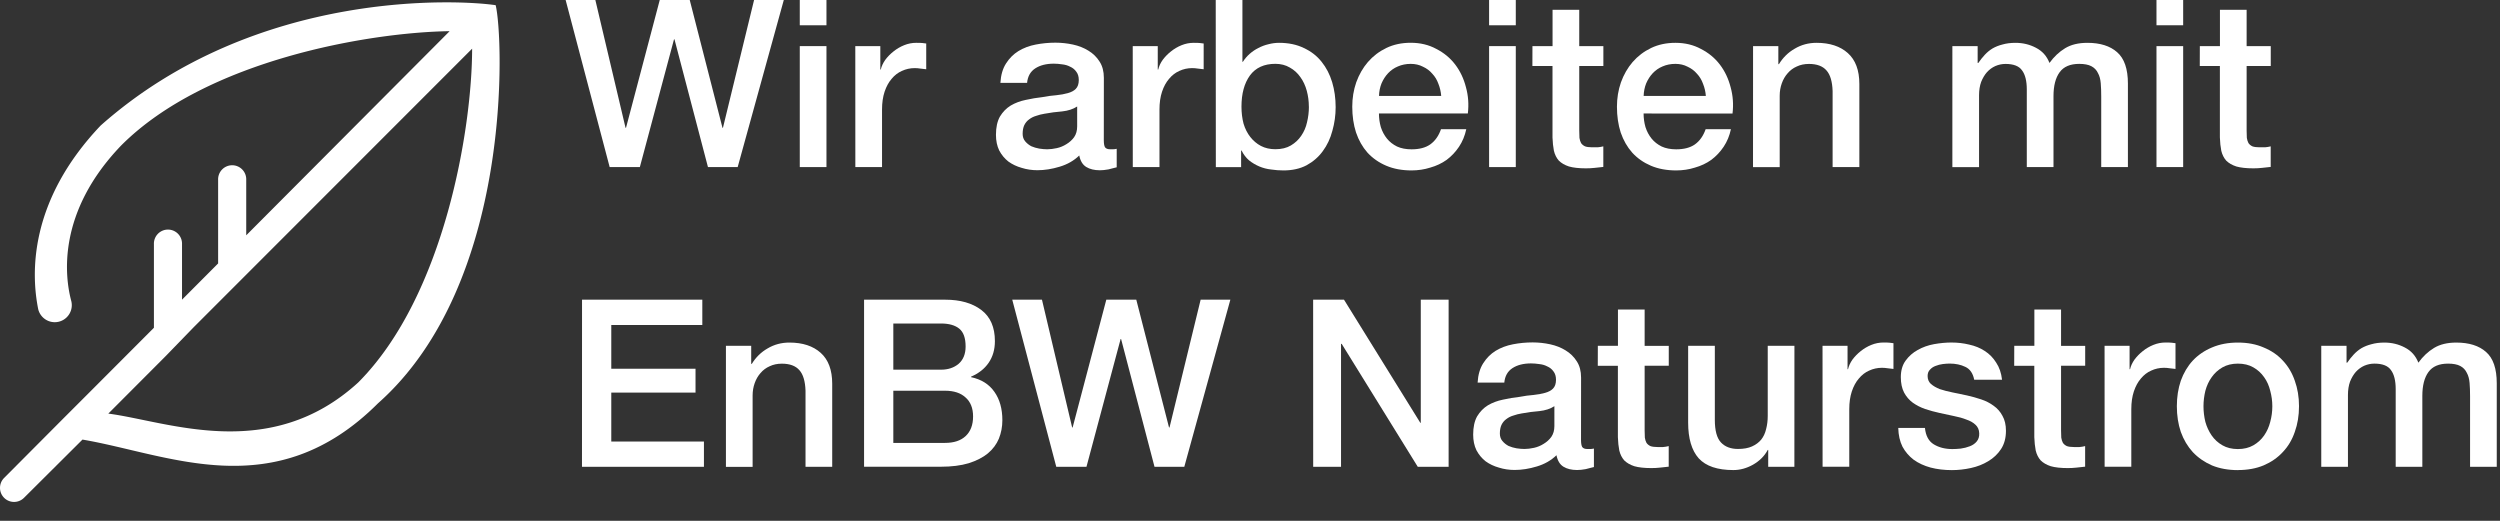 <?xml version="1.0" encoding="UTF-8" standalone="no"?>
<!-- Created with Inkscape (http://www.inkscape.org/) -->

<svg
   width="120mm"
   height="25mm"
   viewBox="0 0 120 25"
   version="1.1"
   id="svg12"
   inkscape:version="1.1 (c4e8f9e, 2021-05-24)"
   sodipodi:docname="icon_oekostrom.svg"
   xmlns:inkscape="http://www.inkscape.org/namespaces/inkscape"
   xmlns:sodipodi="http://sodipodi.sourceforge.net/DTD/sodipodi-0.dtd"
   xmlns="http://www.w3.org/2000/svg"
   xmlns:svg="http://www.w3.org/2000/svg">
  <rect x="0" y="0" width="120" height="25" fill="#333333" stroke="none"/>
  <sodipodi:namedview
     id="namedview14"
     pagecolor="#ffffff"
     bordercolor="#666666"
     borderopacity="1.0"
     inkscape:pageshadow="2"
     inkscape:pageopacity="0.0"
     inkscape:pagecheckerboard="0"
     inkscape:document-units="mm"
     showgrid="false"
     width="120mm"
     inkscape:zoom="1.4468942"
     inkscape:cx="397.40294"
     inkscape:cy="50.107327"
     inkscape:window-width="1877"
     inkscape:window-height="1081"
     inkscape:window-x="2240"
     inkscape:window-y="23"
     inkscape:window-maximized="0"
     inkscape:current-layer="layer1" />
  <defs
     id="defs9" />
  <g
     inkscape:label="Ebene 1"
     inkscape:groupmode="layer"
     id="layer1">
    <path
       class="cls-1"
       d="M 23.79,0.249 C 22.183,0.003 12.323,-0.615 4.833,6.024 1.378,9.658 1.492,13.143 1.834,14.84 A 0.817,0.817 0 1 0 3.423,14.456 C 3.1,13.256 2.74,10.18 5.822,6.977 9.918,2.875 17.751,1.55 21.583,1.496 L 11.819,11.295 V 8.633 a 0.675,0.675 0 1 0 -1.349,0 v 4.012 l -1.733,1.739 v -2.663 a 0.675,0.675 0 1 0 -1.349,0 v 4.012 l -3.16,3.166 -1.199,1.199 -2.831,2.843 a 0.674,0.674 0 0 0 0.954,0.954 l 2.807,-2.795 c 4.168,0.708 9.23,3.208 14.183,-1.739 6.513,-5.769 6.021,-17.632 5.649,-19.113 z M 17.193,18.36 C 12.941,22.246 8.035,20.219 5.199,19.853 L 7.963,17.083 9.301,15.703 22.662,2.336 c 0,3.772 -1.307,11.85 -5.469,16.024 z"
       id="path1060"
       style="fill:#ffffff;stroke-width:0.6" />
    <g
       aria-label="Wir arbeiten mit EnBW Naturstrom"
       id="text1063"
       style="font-size:4.106px;line-height:1.25;fill:#ffffff;stroke-width:0.103"
       transform="matrix(2.507,0,0,2.507,-3.5230027e-4,0)">
      <path
         d="m 10.83,0 h 0.569 l 0.578,2.447 h 0.009 L 12.632,0 h 0.574 l 0.627,2.447 h 0.009 L 14.438,0 h 0.569 l -0.883,3.199 H 13.555 L 12.914,0.753 h -0.009 L 12.251,3.199 h -0.578 z"
         style="font-weight:500;font-family:'Helvetica Neue';-inkscape-font-specification:'Helvetica Neue Medium';fill:#ffffff;stroke-width:0.112"
         id="path5743" />
      <path
         d="m 15.313,0 h 0.511 v 0.484 h -0.511 z m 0,0.883 h 0.511 V 3.199 h -0.511 z"
         style="font-weight:500;font-family:'Helvetica Neue';-inkscape-font-specification:'Helvetica Neue Medium';fill:#ffffff;stroke-width:0.112"
         id="path5745" />
      <path
         d="m 16.376,0.883 h 0.479 V 1.331 h 0.009 q 0.022,-0.094 0.085,-0.184 0.067,-0.09 0.157,-0.161 0.094,-0.076 0.206,-0.121 0.112,-0.045 0.229,-0.045 0.09,0 0.121,0.004 0.036,0.004 0.072,0.009 V 1.326 q -0.054,-0.009 -0.112,-0.013 -0.054,-0.009 -0.108,-0.009 -0.13,0 -0.246,0.054 -0.112,0.049 -0.197,0.152 -0.085,0.099 -0.134,0.246 -0.049,0.148 -0.049,0.341 v 1.102 h -0.511 z"
         style="font-weight:500;font-family:'Helvetica Neue';-inkscape-font-specification:'Helvetica Neue Medium';fill:#ffffff;stroke-width:0.112"
         id="path5747" />
      <path
         d="m 21.134,2.684 q 0,0.094 0.022,0.134 0.027,0.04 0.099,0.04 0.022,0 0.054,0 0.031,0 0.072,-0.009 v 0.354 q -0.027,0.009 -0.072,0.018 -0.04,0.013 -0.085,0.022 -0.045,0.009 -0.09,0.013 -0.045,0.004 -0.076,0.004 -0.157,0 -0.26,-0.063 -0.103,-0.063 -0.134,-0.22 -0.152,0.148 -0.376,0.215 -0.22,0.067 -0.426,0.067 -0.157,0 -0.3,-0.045 -0.143,-0.04 -0.255,-0.121 -0.108,-0.085 -0.175,-0.211 -0.063,-0.13 -0.063,-0.3 0,-0.215 0.076,-0.35 0.081,-0.134 0.206,-0.211 0.13,-0.076 0.287,-0.108 0.161,-0.036 0.323,-0.054 0.139,-0.027 0.264,-0.036 0.125,-0.013 0.22,-0.04 0.099,-0.027 0.152,-0.081 0.058,-0.058 0.058,-0.17 0,-0.099 -0.049,-0.161 -0.045,-0.063 -0.117,-0.094 -0.067,-0.036 -0.152,-0.045 -0.085,-0.013 -0.161,-0.013 -0.215,0 -0.354,0.09 -0.139,0.09 -0.157,0.278 h -0.511 q 0.013,-0.224 0.108,-0.372 0.094,-0.148 0.237,-0.237 0.148,-0.09 0.332,-0.125 0.184,-0.036 0.376,-0.036 0.17,0 0.336,0.036 0.166,0.036 0.296,0.117 0.134,0.081 0.215,0.211 0.081,0.125 0.081,0.309 z M 20.624,2.039 q -0.117,0.076 -0.287,0.094 -0.17,0.013 -0.341,0.045 -0.081,0.013 -0.157,0.04 -0.076,0.022 -0.134,0.067 -0.058,0.04 -0.094,0.112 -0.031,0.067 -0.031,0.166 0,0.085 0.049,0.143 0.049,0.058 0.117,0.094 0.072,0.031 0.152,0.045 0.085,0.013 0.152,0.013 0.085,0 0.184,-0.022 0.099,-0.022 0.184,-0.076 0.09,-0.054 0.148,-0.134 0.058,-0.085 0.058,-0.206 z"
         style="font-weight:500;font-family:'Helvetica Neue';-inkscape-font-specification:'Helvetica Neue Medium';fill:#ffffff;stroke-width:0.112"
         id="path5749" />
      <path
         d="m 21.688,0.883 h 0.479 V 1.331 h 0.009 q 0.022,-0.094 0.085,-0.184 0.067,-0.09 0.157,-0.161 0.094,-0.076 0.206,-0.121 0.112,-0.045 0.229,-0.045 0.09,0 0.121,0.004 0.036,0.004 0.072,0.009 V 1.326 q -0.054,-0.009 -0.112,-0.013 -0.054,-0.009 -0.108,-0.009 -0.13,0 -0.246,0.054 -0.112,0.049 -0.197,0.152 -0.085,0.099 -0.134,0.246 -0.049,0.148 -0.049,0.341 v 1.102 h -0.511 z"
         style="font-weight:500;font-family:'Helvetica Neue';-inkscape-font-specification:'Helvetica Neue Medium';fill:#ffffff;stroke-width:0.112"
         id="path5751" />
      <path
         d="m 23.277,0 h 0.511 v 1.183 h 0.009 q 0.054,-0.085 0.13,-0.152 0.076,-0.067 0.166,-0.112 0.094,-0.049 0.193,-0.072 0.103,-0.027 0.202,-0.027 0.273,0 0.475,0.099 0.206,0.094 0.341,0.264 0.134,0.166 0.202,0.39 0.067,0.224 0.067,0.479 0,0.233 -0.063,0.453 -0.058,0.22 -0.184,0.39 -0.121,0.166 -0.309,0.269 -0.188,0.099 -0.444,0.099 -0.117,0 -0.237,-0.018 -0.117,-0.013 -0.224,-0.058 -0.107,-0.045 -0.197,-0.117 -0.085,-0.072 -0.143,-0.188 h -0.009 v 0.318 h -0.484 z m 1.783,2.043 q 0,-0.157 -0.04,-0.305 -0.04,-0.148 -0.121,-0.26 -0.081,-0.117 -0.202,-0.184 -0.121,-0.072 -0.278,-0.072 -0.323,0 -0.488,0.224 -0.161,0.224 -0.161,0.596 0,0.175 0.04,0.327 0.045,0.148 0.13,0.255 0.085,0.108 0.202,0.17 0.121,0.063 0.278,0.063 0.175,0 0.296,-0.072 0.121,-0.072 0.197,-0.184 0.081,-0.117 0.112,-0.26 0.036,-0.148 0.036,-0.3 z"
         style="font-weight:500;font-family:'Helvetica Neue';-inkscape-font-specification:'Helvetica Neue Medium';fill:#ffffff;stroke-width:0.112"
         id="path5753" />
      <path
         d="M 27.594,1.837 Q 27.585,1.716 27.54,1.604 27.5,1.492 27.424,1.412 27.352,1.326 27.244,1.277 27.141,1.223 27.011,1.223 q -0.134,0 -0.246,0.049 -0.108,0.045 -0.188,0.13 -0.076,0.081 -0.125,0.193 -0.045,0.112 -0.049,0.242 z m -1.192,0.336 q 0,0.134 0.036,0.26 0.04,0.125 0.117,0.22 0.076,0.094 0.193,0.152 0.117,0.054 0.278,0.054 0.224,0 0.358,-0.094 0.139,-0.099 0.206,-0.291 h 0.484 q -0.04,0.188 -0.139,0.336 -0.099,0.148 -0.237,0.251 -0.139,0.099 -0.314,0.148 -0.17,0.054 -0.358,0.054 -0.273,0 -0.484,-0.09 Q 26.33,3.083 26.182,2.922 26.039,2.76 25.963,2.536 25.891,2.312 25.891,2.043 q 0,-0.246 0.076,-0.466 0.081,-0.224 0.224,-0.39 0.148,-0.17 0.354,-0.269 0.206,-0.099 0.466,-0.099 0.273,0 0.488,0.117 0.22,0.112 0.363,0.3 0.143,0.188 0.206,0.435 0.067,0.242 0.036,0.502 z"
         style="font-weight:500;font-family:'Helvetica Neue';-inkscape-font-specification:'Helvetica Neue Medium';fill:#ffffff;stroke-width:0.112"
         id="path5755" />
      <path
         d="m 28.511,0 h 0.511 v 0.484 h -0.511 z m 0,0.883 h 0.511 V 3.199 h -0.511 z"
         style="font-weight:500;font-family:'Helvetica Neue';-inkscape-font-specification:'Helvetica Neue Medium';fill:#ffffff;stroke-width:0.112"
         id="path5757" />
      <path
         d="m 29.341,0.883 h 0.385 V 0.188 h 0.511 v 0.695 h 0.462 V 1.264 h -0.462 v 1.237 q 0,0.081 0.004,0.139 0.009,0.058 0.031,0.099 0.027,0.04 0.076,0.063 0.049,0.018 0.134,0.018 0.054,0 0.108,0 0.054,-0.004 0.108,-0.018 v 0.394 q -0.085,0.009 -0.166,0.018 -0.081,0.009 -0.166,0.009 -0.202,0 -0.327,-0.036 -0.121,-0.04 -0.193,-0.112 -0.067,-0.076 -0.094,-0.188 -0.022,-0.112 -0.027,-0.255 V 1.264 h -0.385 z"
         style="font-weight:500;font-family:'Helvetica Neue';-inkscape-font-specification:'Helvetica Neue Medium';fill:#ffffff;stroke-width:0.112"
         id="path5759" />
      <path
         d="m 32.661,1.837 q -0.009,-0.121 -0.054,-0.233 -0.04,-0.112 -0.117,-0.193 -0.072,-0.085 -0.179,-0.134 -0.103,-0.054 -0.233,-0.054 -0.134,0 -0.246,0.049 -0.108,0.045 -0.188,0.13 -0.076,0.081 -0.125,0.193 -0.045,0.112 -0.049,0.242 z m -1.192,0.336 q 0,0.134 0.036,0.26 0.04,0.125 0.117,0.22 0.076,0.094 0.193,0.152 0.117,0.054 0.278,0.054 0.224,0 0.358,-0.094 0.139,-0.099 0.206,-0.291 h 0.484 q -0.04,0.188 -0.139,0.336 -0.099,0.148 -0.237,0.251 -0.139,0.099 -0.314,0.148 -0.17,0.054 -0.358,0.054 -0.273,0 -0.484,-0.09 -0.211,-0.09 -0.358,-0.251 -0.143,-0.161 -0.22,-0.385 -0.072,-0.224 -0.072,-0.493 0,-0.246 0.076,-0.466 0.081,-0.224 0.224,-0.39 0.148,-0.17 0.354,-0.269 0.206,-0.099 0.466,-0.099 0.273,0 0.488,0.117 0.22,0.112 0.363,0.3 0.143,0.188 0.206,0.435 0.067,0.242 0.036,0.502 z"
         style="font-weight:500;font-family:'Helvetica Neue';-inkscape-font-specification:'Helvetica Neue Medium';fill:#ffffff;stroke-width:0.112"
         id="path5761" />
      <path
         d="m 33.565,0.883 h 0.484 V 1.223 l 0.009,0.009 q 0.117,-0.193 0.305,-0.3 0.188,-0.112 0.417,-0.112 0.381,0 0.6,0.197 0.22,0.197 0.22,0.591 V 3.199 H 35.088 V 1.743 q -0.009,-0.273 -0.117,-0.394 -0.108,-0.125 -0.336,-0.125 -0.13,0 -0.233,0.049 -0.103,0.045 -0.175,0.13 -0.072,0.081 -0.112,0.193 -0.04,0.112 -0.04,0.237 v 1.367 h -0.511 z"
         style="font-weight:500;font-family:'Helvetica Neue';-inkscape-font-specification:'Helvetica Neue Medium';fill:#ffffff;stroke-width:0.112"
         id="path5763" />
      <path
         d="m 37.381,0.883 h 0.484 V 1.205 h 0.013 q 0.058,-0.085 0.125,-0.157 0.067,-0.072 0.148,-0.121 0.085,-0.049 0.193,-0.076 0.108,-0.031 0.246,-0.031 0.211,0 0.39,0.094 0.184,0.094 0.26,0.291 0.13,-0.179 0.3,-0.282 0.17,-0.103 0.426,-0.103 0.367,0 0.569,0.179 Q 40.742,1.179 40.742,1.6 V 3.199 H 40.231 V 1.846 q 0,-0.139 -0.009,-0.251 -0.009,-0.117 -0.054,-0.197 -0.04,-0.085 -0.125,-0.13 -0.085,-0.045 -0.233,-0.045 -0.26,0 -0.376,0.161 -0.117,0.161 -0.117,0.457 v 1.358 H 38.806 V 1.712 q 0,-0.242 -0.09,-0.363 -0.085,-0.125 -0.318,-0.125 -0.099,0 -0.193,0.04 -0.09,0.04 -0.161,0.117 -0.067,0.076 -0.112,0.188 -0.04,0.112 -0.04,0.255 v 1.376 h -0.511 z"
         style="font-weight:500;font-family:'Helvetica Neue';-inkscape-font-specification:'Helvetica Neue Medium';fill:#ffffff;stroke-width:0.112"
         id="path5765" />
      <path
         d="m 41.289,0 h 0.511 v 0.484 h -0.511 z m 0,0.883 h 0.511 V 3.199 h -0.511 z"
         style="font-weight:500;font-family:'Helvetica Neue';-inkscape-font-specification:'Helvetica Neue Medium';fill:#ffffff;stroke-width:0.112"
         id="path5767" />
      <path
         d="m 42.119,0.883 h 0.385 V 0.188 h 0.511 v 0.695 h 0.462 V 1.264 h -0.462 v 1.237 q 0,0.081 0.004,0.139 0.009,0.058 0.031,0.099 0.027,0.04 0.076,0.063 0.049,0.018 0.134,0.018 0.054,0 0.108,0 0.054,-0.004 0.108,-0.018 v 0.394 q -0.085,0.009 -0.166,0.018 -0.081,0.009 -0.166,0.009 -0.202,0 -0.327,-0.036 -0.121,-0.04 -0.193,-0.112 -0.067,-0.076 -0.094,-0.188 -0.022,-0.112 -0.027,-0.255 V 1.264 h -0.385 z"
         style="font-weight:500;font-family:'Helvetica Neue';-inkscape-font-specification:'Helvetica Neue Medium';fill:#ffffff;stroke-width:0.112"
         id="path5769" />
      <path
         d="m 11.144,5.738 h 2.303 V 6.222 H 11.704 V 7.06 H 13.317 v 0.457 h -1.613 v 0.937 h 1.774 v 0.484 h -2.335 z"
         style="font-weight:500;font-family:'Helvetica Neue';-inkscape-font-specification:'Helvetica Neue Medium';fill:#ffffff;stroke-width:0.112"
         id="path5771" />
      <path
         d="m 13.899,6.621 h 0.484 v 0.341 l 0.009,0.009 q 0.117,-0.193 0.305,-0.3 0.188,-0.112 0.417,-0.112 0.381,0 0.6,0.197 0.22,0.197 0.22,0.591 V 8.938 H 15.423 V 7.482 q -0.009,-0.273 -0.117,-0.394 -0.108,-0.125 -0.336,-0.125 -0.13,0 -0.233,0.049 -0.103,0.045 -0.175,0.13 -0.072,0.081 -0.112,0.193 -0.04,0.112 -0.04,0.237 v 1.367 H 13.899 Z"
         style="font-weight:500;font-family:'Helvetica Neue';-inkscape-font-specification:'Helvetica Neue Medium';fill:#ffffff;stroke-width:0.112"
         id="path5773" />
      <path
         d="m 17.104,7.078 h 0.914 q 0.202,0 0.336,-0.112 0.134,-0.117 0.134,-0.332 0,-0.242 -0.121,-0.341 -0.121,-0.099 -0.35,-0.099 H 17.104 Z M 16.544,5.738 h 1.555 q 0.43,0 0.69,0.197 0.26,0.197 0.26,0.596 0,0.242 -0.121,0.417 -0.117,0.17 -0.336,0.264 v 0.009 q 0.296,0.063 0.448,0.282 0.152,0.215 0.152,0.542 0,0.188 -0.067,0.354 -0.067,0.161 -0.211,0.282 -0.143,0.117 -0.367,0.188 -0.224,0.067 -0.533,0.067 h -1.47 z m 0.56,2.742 h 0.99 q 0.255,0 0.394,-0.13 0.143,-0.134 0.143,-0.376 0,-0.237 -0.143,-0.363 -0.139,-0.13 -0.394,-0.13 h -0.99 z"
         style="font-weight:500;font-family:'Helvetica Neue';-inkscape-font-specification:'Helvetica Neue Medium';fill:#ffffff;stroke-width:0.112"
         id="path5775" />
      <path
         d="m 19.381,5.738 h 0.569 l 0.578,2.447 h 0.009 l 0.645,-2.447 h 0.574 l 0.627,2.447 h 0.009 L 22.988,5.738 H 23.557 L 22.675,8.938 H 22.105 L 21.465,6.491 h -0.009 l -0.654,2.447 h -0.578 z"
         style="font-weight:500;font-family:'Helvetica Neue';-inkscape-font-specification:'Helvetica Neue Medium';fill:#ffffff;stroke-width:0.112"
         id="path5777" />
      <path
         d="m 25.142,5.738 h 0.591 l 1.461,2.357 h 0.009 V 5.738 h 0.533 v 3.199 h -0.591 l -1.456,-2.353 h -0.013 v 2.353 h -0.533 z"
         style="font-weight:500;font-family:'Helvetica Neue';-inkscape-font-specification:'Helvetica Neue Medium';fill:#ffffff;stroke-width:0.112"
         id="path5779" />
      <path
         d="m 30.271,8.423 q 0,0.094 0.022,0.134 0.027,0.04 0.099,0.04 0.022,0 0.054,0 0.031,0 0.072,-0.009 V 8.942 q -0.027,0.009 -0.072,0.018 -0.04,0.013 -0.085,0.022 -0.045,0.009 -0.09,0.013 -0.045,0.004 -0.076,0.004 -0.157,0 -0.26,-0.063 -0.103,-0.063 -0.134,-0.22 -0.152,0.148 -0.376,0.215 -0.22,0.067 -0.426,0.067 -0.157,0 -0.3,-0.045 -0.143,-0.04 -0.255,-0.121 -0.108,-0.085 -0.175,-0.211 -0.063,-0.13 -0.063,-0.3 0,-0.215 0.076,-0.35 0.081,-0.134 0.206,-0.211 0.13,-0.076 0.287,-0.108 0.161,-0.036 0.323,-0.054 0.139,-0.027 0.264,-0.036 0.125,-0.013 0.22,-0.04 0.099,-0.027 0.152,-0.081 0.058,-0.058 0.058,-0.17 0,-0.099 -0.049,-0.161 -0.045,-0.063 -0.117,-0.094 -0.067,-0.036 -0.152,-0.045 -0.085,-0.013 -0.161,-0.013 -0.215,0 -0.354,0.09 -0.139,0.09 -0.157,0.278 h -0.511 q 0.013,-0.224 0.108,-0.372 0.094,-0.148 0.237,-0.237 0.148,-0.09 0.332,-0.125 0.184,-0.036 0.376,-0.036 0.17,0 0.336,0.036 0.166,0.036 0.296,0.117 0.134,0.081 0.215,0.211 0.081,0.125 0.081,0.309 z M 29.761,7.777 q -0.117,0.076 -0.287,0.094 -0.17,0.013 -0.341,0.045 -0.081,0.013 -0.157,0.04 -0.076,0.022 -0.134,0.067 -0.058,0.04 -0.094,0.112 -0.031,0.067 -0.031,0.166 0,0.085 0.049,0.143 0.049,0.058 0.117,0.094 0.072,0.031 0.152,0.045 0.085,0.013 0.152,0.013 0.085,0 0.184,-0.022 0.099,-0.022 0.184,-0.076 0.09,-0.054 0.148,-0.134 0.058,-0.085 0.058,-0.206 z"
         style="font-weight:500;font-family:'Helvetica Neue';-inkscape-font-specification:'Helvetica Neue Medium';fill:#ffffff;stroke-width:0.112"
         id="path5781" />
      <path
         d="m 30.593,6.621 h 0.385 V 5.927 h 0.511 v 0.695 h 0.462 v 0.381 h -0.462 v 1.237 q 0,0.081 0.004,0.139 0.009,0.058 0.031,0.099 0.027,0.04 0.076,0.063 0.049,0.018 0.134,0.018 0.054,0 0.108,0 0.054,-0.004 0.108,-0.018 v 0.394 q -0.085,0.009 -0.166,0.018 -0.081,0.009 -0.166,0.009 -0.202,0 -0.327,-0.036 -0.121,-0.04 -0.193,-0.112 -0.067,-0.076 -0.094,-0.188 -0.022,-0.112 -0.027,-0.255 v -1.367 h -0.385 z"
         style="font-weight:500;font-family:'Helvetica Neue';-inkscape-font-specification:'Helvetica Neue Medium';fill:#ffffff;stroke-width:0.112"
         id="path5783" />
      <path
         d="M 34.356,8.938 H 33.855 V 8.615 h -0.009 q -0.094,0.175 -0.282,0.282 -0.184,0.103 -0.376,0.103 -0.457,0 -0.663,-0.224 Q 32.322,8.548 32.322,8.091 V 6.621 h 0.511 v 1.42 q 0,0.305 0.117,0.43 0.117,0.125 0.327,0.125 0.161,0 0.269,-0.049 0.108,-0.049 0.175,-0.13 0.067,-0.085 0.094,-0.202 0.031,-0.117 0.031,-0.251 V 6.621 h 0.511 z"
         style="font-weight:500;font-family:'Helvetica Neue';-inkscape-font-specification:'Helvetica Neue Medium';fill:#ffffff;stroke-width:0.112"
         id="path5785" />
      <path
         d="m 34.895,6.621 h 0.479 v 0.448 h 0.009 q 0.022,-0.094 0.085,-0.184 0.067,-0.09 0.157,-0.161 0.094,-0.076 0.206,-0.121 0.112,-0.045 0.229,-0.045 0.09,0 0.121,0.004 0.036,0.004 0.072,0.009 v 0.493 q -0.054,-0.009 -0.112,-0.013 -0.054,-0.009 -0.108,-0.009 -0.13,0 -0.246,0.054 -0.112,0.049 -0.197,0.152 -0.085,0.099 -0.134,0.246 -0.049,0.148 -0.049,0.341 v 1.102 h -0.511 z"
         style="font-weight:500;font-family:'Helvetica Neue';-inkscape-font-specification:'Helvetica Neue Medium';fill:#ffffff;stroke-width:0.112"
         id="path5787" />
      <path
         d="m 36.856,8.194 q 0.022,0.224 0.17,0.314 0.148,0.09 0.354,0.09 0.072,0 0.161,-0.009 0.094,-0.013 0.175,-0.045 0.081,-0.031 0.13,-0.09 0.054,-0.063 0.049,-0.161 -0.004,-0.099 -0.072,-0.161 Q 37.757,8.069 37.649,8.033 37.546,7.992 37.412,7.966 37.277,7.939 37.138,7.907 36.995,7.876 36.86,7.831 36.73,7.786 36.623,7.71 q -0.103,-0.076 -0.166,-0.193 -0.063,-0.121 -0.063,-0.296 0,-0.188 0.09,-0.314 0.094,-0.13 0.233,-0.206 0.143,-0.081 0.314,-0.112 0.175,-0.031 0.332,-0.031 0.179,0 0.341,0.04 0.166,0.036 0.296,0.121 0.134,0.085 0.22,0.224 0.09,0.134 0.112,0.327 h -0.533 q -0.036,-0.184 -0.17,-0.246 -0.13,-0.063 -0.3,-0.063 -0.054,0 -0.13,0.009 -0.072,0.009 -0.139,0.036 -0.063,0.022 -0.108,0.072 -0.045,0.045 -0.045,0.121 0,0.094 0.063,0.152 0.067,0.058 0.17,0.099 0.108,0.036 0.242,0.063 0.134,0.027 0.278,0.058 0.139,0.031 0.273,0.076 0.134,0.045 0.237,0.121 0.108,0.076 0.17,0.193 0.067,0.117 0.067,0.287 0,0.206 -0.094,0.35 -0.094,0.143 -0.246,0.233 -0.148,0.09 -0.332,0.13 -0.184,0.04 -0.363,0.04 -0.22,0 -0.408,-0.049 Q 36.78,8.902 36.641,8.803 36.506,8.7 36.426,8.553 36.35,8.4 36.345,8.194 Z"
         style="font-weight:500;font-family:'Helvetica Neue';-inkscape-font-specification:'Helvetica Neue Medium';fill:#ffffff;stroke-width:0.112"
         id="path5789" />
      <path
         d="m 38.566,6.621 h 0.385 V 5.927 h 0.511 v 0.695 h 0.462 v 0.381 h -0.462 v 1.237 q 0,0.081 0.004,0.139 0.009,0.058 0.031,0.099 0.027,0.04 0.076,0.063 0.049,0.018 0.134,0.018 0.054,0 0.108,0 0.054,-0.004 0.108,-0.018 v 0.394 q -0.085,0.009 -0.166,0.018 -0.081,0.009 -0.166,0.009 -0.202,0 -0.327,-0.036 -0.121,-0.04 -0.193,-0.112 -0.067,-0.076 -0.094,-0.188 -0.022,-0.112 -0.027,-0.255 v -1.367 h -0.385 z"
         style="font-weight:500;font-family:'Helvetica Neue';-inkscape-font-specification:'Helvetica Neue Medium';fill:#ffffff;stroke-width:0.112"
         id="path5791" />
      <path
         d="m 40.295,6.621 h 0.479 v 0.448 h 0.009 q 0.022,-0.094 0.085,-0.184 0.067,-0.09 0.157,-0.161 0.094,-0.076 0.206,-0.121 0.112,-0.045 0.229,-0.045 0.09,0 0.121,0.004 0.036,0.004 0.072,0.009 v 0.493 q -0.054,-0.009 -0.112,-0.013 -0.054,-0.009 -0.108,-0.009 -0.13,0 -0.246,0.054 -0.112,0.049 -0.197,0.152 -0.085,0.099 -0.134,0.246 -0.049,0.148 -0.049,0.341 v 1.102 h -0.511 z"
         style="font-weight:500;font-family:'Helvetica Neue';-inkscape-font-specification:'Helvetica Neue Medium';fill:#ffffff;stroke-width:0.112"
         id="path5793" />
      <path
         d="m 42.848,9.001 q -0.278,0 -0.497,-0.09 Q 42.136,8.817 41.984,8.656 41.836,8.494 41.755,8.27 q -0.076,-0.224 -0.076,-0.493 0,-0.264 0.076,-0.488 0.081,-0.224 0.229,-0.385 0.152,-0.161 0.367,-0.251 0.22,-0.094 0.497,-0.094 0.278,0 0.493,0.094 0.22,0.09 0.367,0.251 0.152,0.161 0.229,0.385 0.081,0.224 0.081,0.488 0,0.269 -0.081,0.493 -0.076,0.224 -0.229,0.385 -0.148,0.161 -0.367,0.255 -0.215,0.09 -0.493,0.09 z m 0,-0.403 q 0.17,0 0.296,-0.072 0.125,-0.072 0.206,-0.188 0.081,-0.117 0.117,-0.26 0.04,-0.148 0.04,-0.3 0,-0.148 -0.04,-0.296 -0.036,-0.148 -0.117,-0.26 -0.081,-0.117 -0.206,-0.188 -0.125,-0.072 -0.296,-0.072 -0.17,0 -0.296,0.072 -0.125,0.072 -0.206,0.188 -0.081,0.112 -0.121,0.26 -0.036,0.148 -0.036,0.296 0,0.152 0.036,0.3 0.04,0.143 0.121,0.26 0.081,0.117 0.206,0.188 0.125,0.072 0.296,0.072 z"
         style="font-weight:500;font-family:'Helvetica Neue';-inkscape-font-specification:'Helvetica Neue Medium';fill:#ffffff;stroke-width:0.112"
         id="path5795" />
      <path
         d="m 44.444,6.621 h 0.484 v 0.323 h 0.013 q 0.058,-0.085 0.125,-0.157 0.067,-0.072 0.148,-0.121 0.085,-0.049 0.193,-0.076 0.108,-0.031 0.246,-0.031 0.211,0 0.39,0.094 0.184,0.094 0.26,0.291 0.13,-0.179 0.3,-0.282 0.17,-0.103 0.426,-0.103 0.367,0 0.569,0.179 0.206,0.179 0.206,0.6 V 8.938 h -0.511 V 7.585 q 0,-0.139 -0.009,-0.251 -0.009,-0.117 -0.054,-0.197 -0.04,-0.085 -0.125,-0.13 -0.085,-0.045 -0.233,-0.045 -0.26,0 -0.376,0.161 -0.117,0.161 -0.117,0.457 v 1.358 H 45.869 V 7.45 q 0,-0.242 -0.09,-0.363 -0.085,-0.125 -0.318,-0.125 -0.099,0 -0.193,0.04 -0.09,0.04 -0.161,0.117 -0.067,0.076 -0.112,0.188 -0.04,0.112 -0.04,0.255 v 1.376 h -0.511 z"
         style="font-weight:500;font-family:'Helvetica Neue';-inkscape-font-specification:'Helvetica Neue Medium';fill:#ffffff;stroke-width:0.112"
         id="path5797" />
    </g>
  </g>
</svg>
